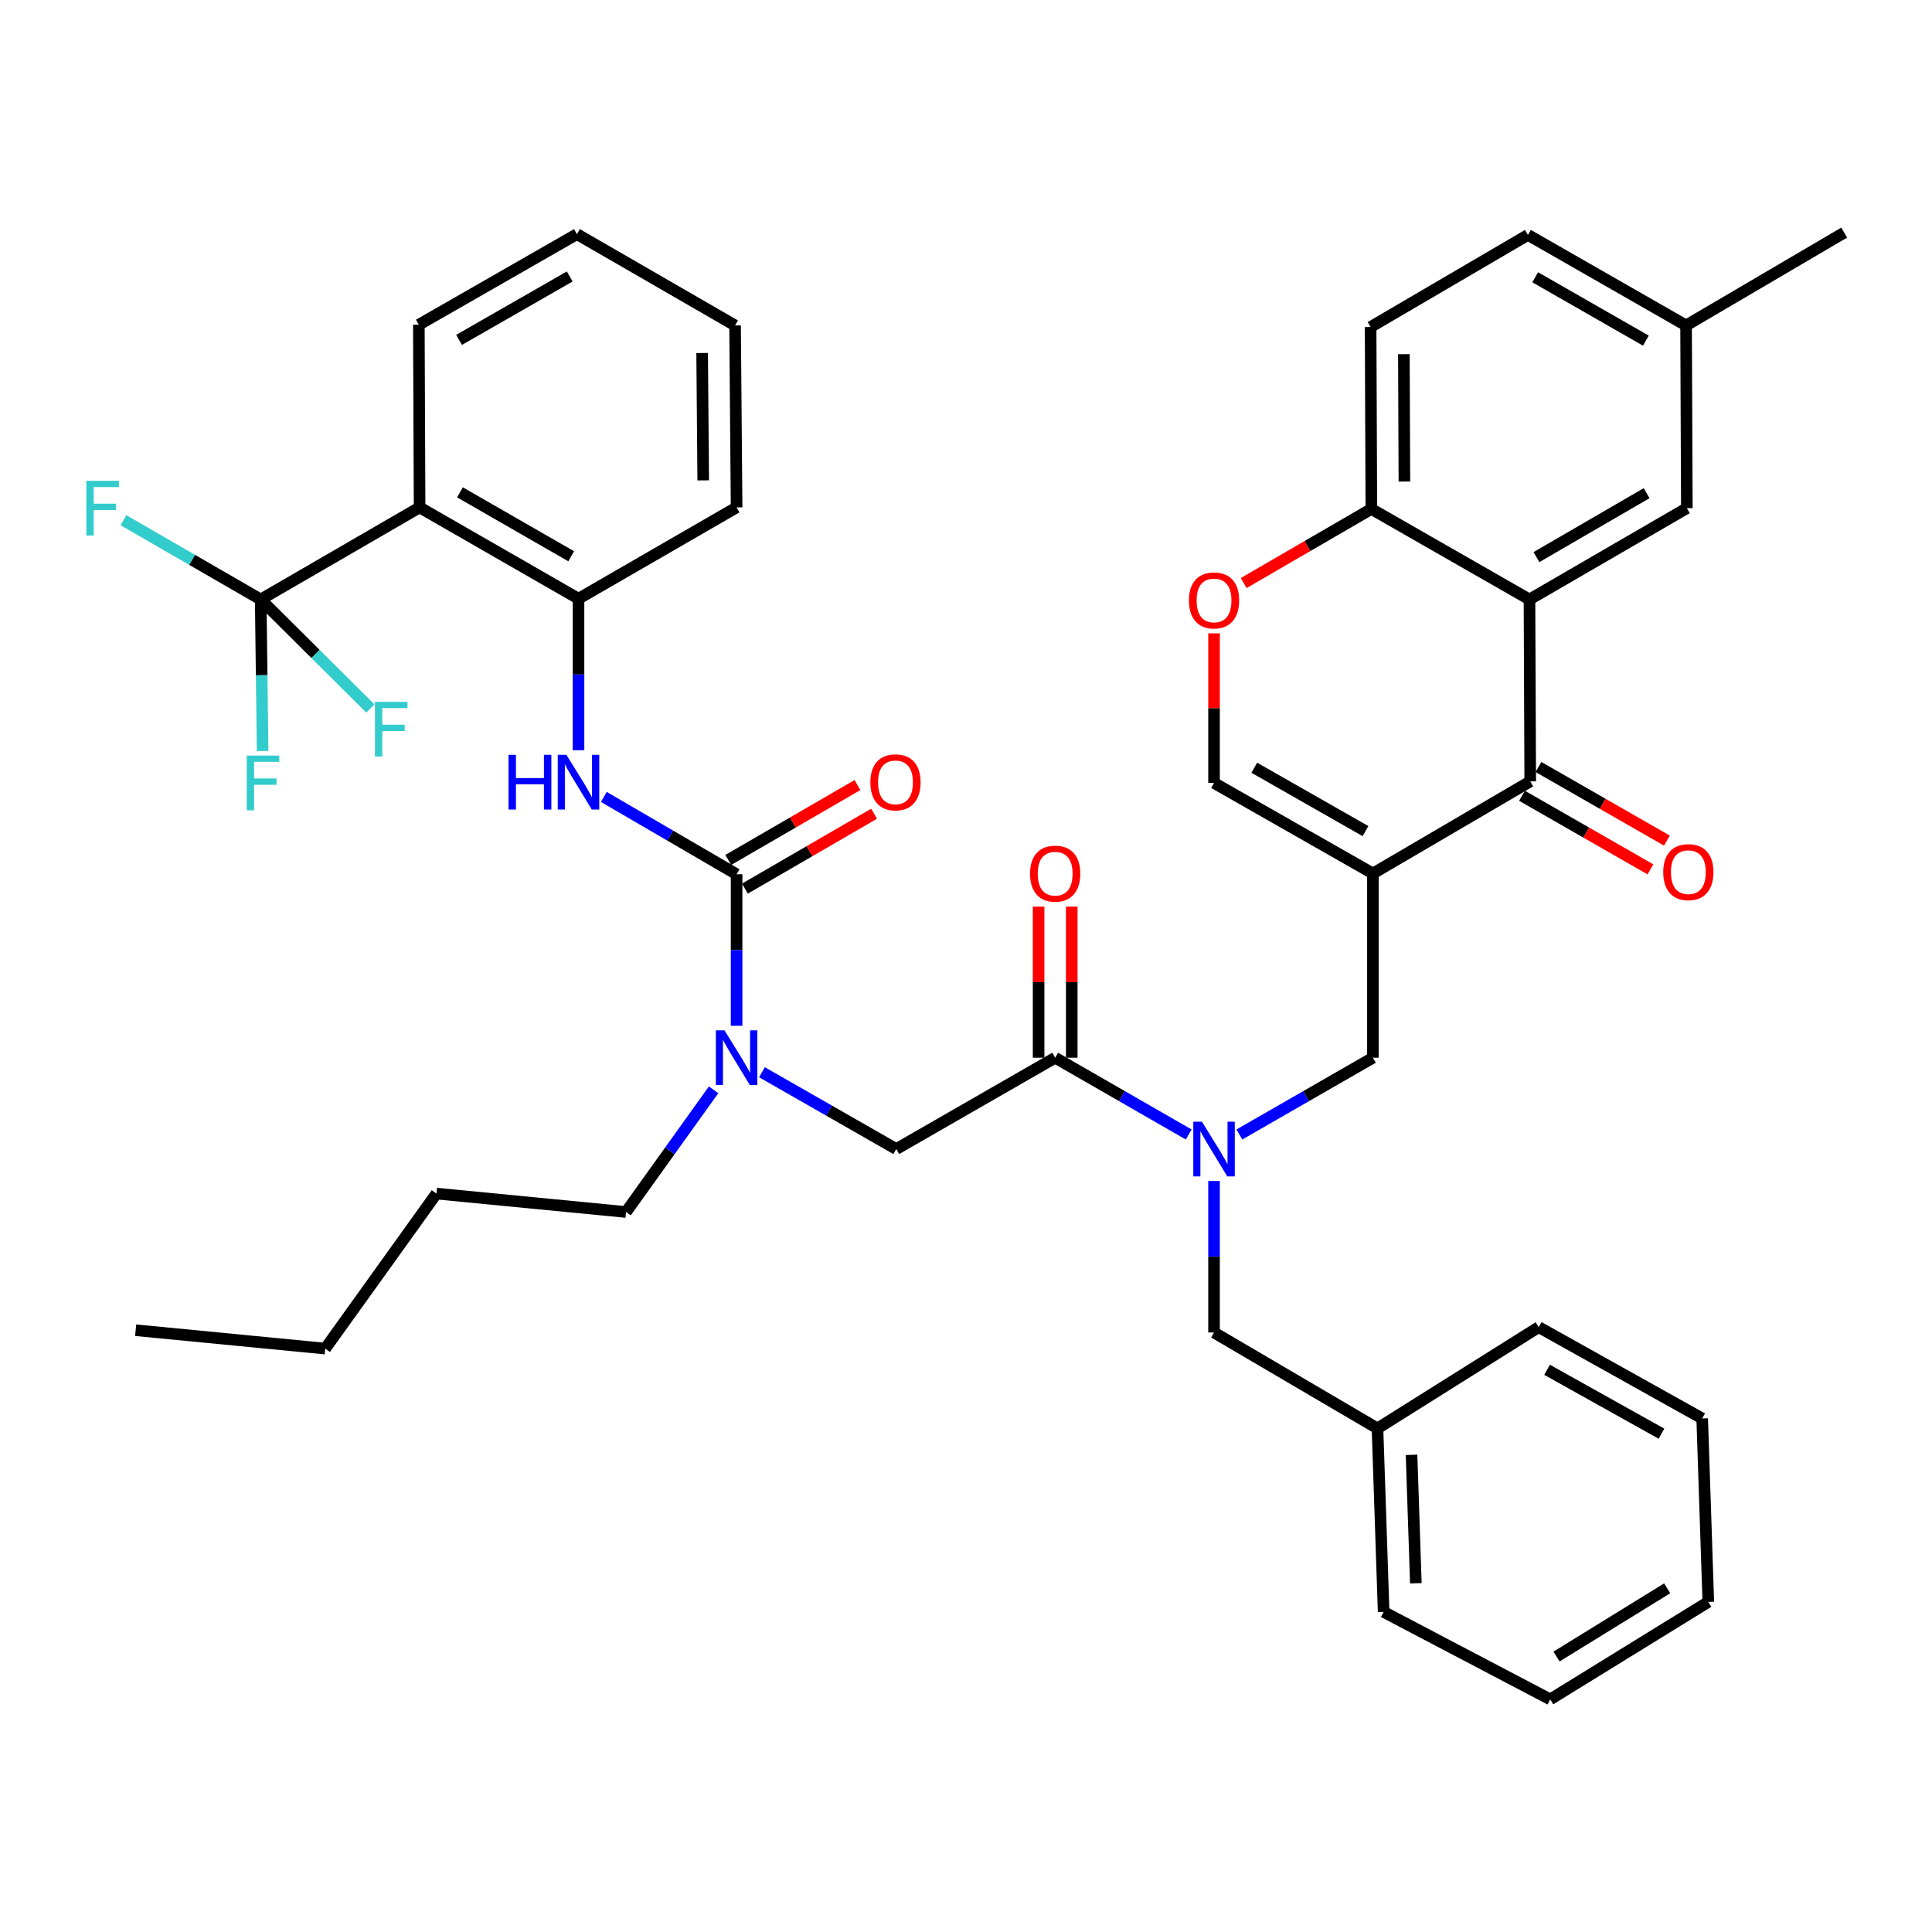 <?xml version='1.0' encoding='iso-8859-1'?>
<svg version='1.1' baseProfile='full'
              xmlns='http://www.w3.org/2000/svg'
                      xmlns:rdkit='http://www.rdkit.org/xml'
                      xmlns:xlink='http://www.w3.org/1999/xlink'
                  xml:space='preserve'
width='1000px' height='1000px' viewBox='0 0 1000 1000'>
<!-- END OF HEADER -->
<rect style='opacity:1.0;fill:#FFFFFF;stroke:none' width='1000' height='1000' x='0' y='0'> </rect>
<path class='bond-0' d='M 710.62,452.122 L 792.046,404.445' style='fill:none;fill-rule:evenodd;stroke:#000000;stroke-width:6px;stroke-linecap:butt;stroke-linejoin:miter;stroke-opacity:1' />
<path class='bond-8' d='M 710.62,452.122 L 628.383,405.255' style='fill:none;fill-rule:evenodd;stroke:#000000;stroke-width:6px;stroke-linecap:butt;stroke-linejoin:miter;stroke-opacity:1' />
<path class='bond-8' d='M 706.781,430.183 L 649.215,397.376' style='fill:none;fill-rule:evenodd;stroke:#000000;stroke-width:6px;stroke-linecap:butt;stroke-linejoin:miter;stroke-opacity:1' />
<path class='bond-10' d='M 710.62,452.122 L 710.62,547.477' style='fill:none;fill-rule:evenodd;stroke:#000000;stroke-width:6px;stroke-linecap:butt;stroke-linejoin:miter;stroke-opacity:1' />
<path class='bond-1' d='M 792.046,404.445 L 791.655,310.292' style='fill:none;fill-rule:evenodd;stroke:#000000;stroke-width:6px;stroke-linecap:butt;stroke-linejoin:miter;stroke-opacity:1' />
<path class='bond-18' d='M 787.78,411.89 L 821.024,430.938' style='fill:none;fill-rule:evenodd;stroke:#000000;stroke-width:6px;stroke-linecap:butt;stroke-linejoin:miter;stroke-opacity:1' />
<path class='bond-18' d='M 821.024,430.938 L 854.268,449.986' style='fill:none;fill-rule:evenodd;stroke:#FF0000;stroke-width:6px;stroke-linecap:butt;stroke-linejoin:miter;stroke-opacity:1' />
<path class='bond-18' d='M 796.311,397 L 829.555,416.048' style='fill:none;fill-rule:evenodd;stroke:#000000;stroke-width:6px;stroke-linecap:butt;stroke-linejoin:miter;stroke-opacity:1' />
<path class='bond-18' d='M 829.555,416.048 L 862.799,435.096' style='fill:none;fill-rule:evenodd;stroke:#FF0000;stroke-width:6px;stroke-linecap:butt;stroke-linejoin:miter;stroke-opacity:1' />
<path class='bond-15' d='M 791.655,310.292 L 873.11,263.024' style='fill:none;fill-rule:evenodd;stroke:#000000;stroke-width:6px;stroke-linecap:butt;stroke-linejoin:miter;stroke-opacity:1' />
<path class='bond-15' d='M 795.26,288.359 L 852.279,255.272' style='fill:none;fill-rule:evenodd;stroke:#000000;stroke-width:6px;stroke-linecap:butt;stroke-linejoin:miter;stroke-opacity:1' />
<path class='bond-41' d='M 791.655,310.292 L 709.809,263.434' style='fill:none;fill-rule:evenodd;stroke:#000000;stroke-width:6px;stroke-linecap:butt;stroke-linejoin:miter;stroke-opacity:1' />
<path class='bond-2' d='M 381.263,452.523 L 381.263,491.733' style='fill:none;fill-rule:evenodd;stroke:#000000;stroke-width:6px;stroke-linecap:butt;stroke-linejoin:miter;stroke-opacity:1' />
<path class='bond-2' d='M 381.263,491.733 L 381.263,530.943' style='fill:none;fill-rule:evenodd;stroke:#0000FF;stroke-width:6px;stroke-linecap:butt;stroke-linejoin:miter;stroke-opacity:1' />
<path class='bond-7' d='M 381.263,452.523 L 346.904,432.507' style='fill:none;fill-rule:evenodd;stroke:#000000;stroke-width:6px;stroke-linecap:butt;stroke-linejoin:miter;stroke-opacity:1' />
<path class='bond-7' d='M 346.904,432.507 L 312.544,412.491' style='fill:none;fill-rule:evenodd;stroke:#0000FF;stroke-width:6px;stroke-linecap:butt;stroke-linejoin:miter;stroke-opacity:1' />
<path class='bond-16' d='M 385.566,459.946 L 418.996,440.569' style='fill:none;fill-rule:evenodd;stroke:#000000;stroke-width:6px;stroke-linecap:butt;stroke-linejoin:miter;stroke-opacity:1' />
<path class='bond-16' d='M 418.996,440.569 L 452.427,421.191' style='fill:none;fill-rule:evenodd;stroke:#FF0000;stroke-width:6px;stroke-linecap:butt;stroke-linejoin:miter;stroke-opacity:1' />
<path class='bond-16' d='M 376.961,445.1 L 410.391,425.722' style='fill:none;fill-rule:evenodd;stroke:#000000;stroke-width:6px;stroke-linecap:butt;stroke-linejoin:miter;stroke-opacity:1' />
<path class='bond-16' d='M 410.391,425.722 L 443.821,406.344' style='fill:none;fill-rule:evenodd;stroke:#FF0000;stroke-width:6px;stroke-linecap:butt;stroke-linejoin:miter;stroke-opacity:1' />
<path class='bond-3' d='M 134.945,310.292 L 217.181,262.624' style='fill:none;fill-rule:evenodd;stroke:#000000;stroke-width:6px;stroke-linecap:butt;stroke-linejoin:miter;stroke-opacity:1' />
<path class='bond-20' d='M 134.945,310.292 L 135.437,349.506' style='fill:none;fill-rule:evenodd;stroke:#000000;stroke-width:6px;stroke-linecap:butt;stroke-linejoin:miter;stroke-opacity:1' />
<path class='bond-20' d='M 135.437,349.506 L 135.929,388.721' style='fill:none;fill-rule:evenodd;stroke:#33CCCC;stroke-width:6px;stroke-linecap:butt;stroke-linejoin:miter;stroke-opacity:1' />
<path class='bond-21' d='M 134.945,310.292 L 99.418,289.772' style='fill:none;fill-rule:evenodd;stroke:#000000;stroke-width:6px;stroke-linecap:butt;stroke-linejoin:miter;stroke-opacity:1' />
<path class='bond-21' d='M 99.418,289.772 L 63.891,269.252' style='fill:none;fill-rule:evenodd;stroke:#33CCCC;stroke-width:6px;stroke-linecap:butt;stroke-linejoin:miter;stroke-opacity:1' />
<path class='bond-22' d='M 134.945,310.292 L 163.317,338.496' style='fill:none;fill-rule:evenodd;stroke:#000000;stroke-width:6px;stroke-linecap:butt;stroke-linejoin:miter;stroke-opacity:1' />
<path class='bond-22' d='M 163.317,338.496 L 191.689,366.699' style='fill:none;fill-rule:evenodd;stroke:#33CCCC;stroke-width:6px;stroke-linecap:butt;stroke-linejoin:miter;stroke-opacity:1' />
<path class='bond-4' d='M 217.181,262.624 L 299.437,309.891' style='fill:none;fill-rule:evenodd;stroke:#000000;stroke-width:6px;stroke-linecap:butt;stroke-linejoin:miter;stroke-opacity:1' />
<path class='bond-4' d='M 238.07,254.835 L 295.648,287.922' style='fill:none;fill-rule:evenodd;stroke:#000000;stroke-width:6px;stroke-linecap:butt;stroke-linejoin:miter;stroke-opacity:1' />
<path class='bond-27' d='M 217.181,262.624 L 216.79,168.079' style='fill:none;fill-rule:evenodd;stroke:#000000;stroke-width:6px;stroke-linecap:butt;stroke-linejoin:miter;stroke-opacity:1' />
<path class='bond-5' d='M 546.156,547.477 L 580.714,567.342' style='fill:none;fill-rule:evenodd;stroke:#000000;stroke-width:6px;stroke-linecap:butt;stroke-linejoin:miter;stroke-opacity:1' />
<path class='bond-5' d='M 580.714,567.342 L 615.272,587.208' style='fill:none;fill-rule:evenodd;stroke:#0000FF;stroke-width:6px;stroke-linecap:butt;stroke-linejoin:miter;stroke-opacity:1' />
<path class='bond-14' d='M 546.156,547.477 L 463.91,594.745' style='fill:none;fill-rule:evenodd;stroke:#000000;stroke-width:6px;stroke-linecap:butt;stroke-linejoin:miter;stroke-opacity:1' />
<path class='bond-19' d='M 554.736,547.477 L 554.736,508.372' style='fill:none;fill-rule:evenodd;stroke:#000000;stroke-width:6px;stroke-linecap:butt;stroke-linejoin:miter;stroke-opacity:1' />
<path class='bond-19' d='M 554.736,508.372 L 554.736,469.266' style='fill:none;fill-rule:evenodd;stroke:#FF0000;stroke-width:6px;stroke-linecap:butt;stroke-linejoin:miter;stroke-opacity:1' />
<path class='bond-19' d='M 537.576,547.477 L 537.576,508.372' style='fill:none;fill-rule:evenodd;stroke:#000000;stroke-width:6px;stroke-linecap:butt;stroke-linejoin:miter;stroke-opacity:1' />
<path class='bond-19' d='M 537.576,508.372 L 537.576,469.266' style='fill:none;fill-rule:evenodd;stroke:#FF0000;stroke-width:6px;stroke-linecap:butt;stroke-linejoin:miter;stroke-opacity:1' />
<path class='bond-6' d='M 641.494,587.209 L 676.057,567.343' style='fill:none;fill-rule:evenodd;stroke:#0000FF;stroke-width:6px;stroke-linecap:butt;stroke-linejoin:miter;stroke-opacity:1' />
<path class='bond-6' d='M 676.057,567.343 L 710.62,547.477' style='fill:none;fill-rule:evenodd;stroke:#000000;stroke-width:6px;stroke-linecap:butt;stroke-linejoin:miter;stroke-opacity:1' />
<path class='bond-17' d='M 628.383,611.278 L 628.383,650.489' style='fill:none;fill-rule:evenodd;stroke:#0000FF;stroke-width:6px;stroke-linecap:butt;stroke-linejoin:miter;stroke-opacity:1' />
<path class='bond-17' d='M 628.383,650.489 L 628.383,689.699' style='fill:none;fill-rule:evenodd;stroke:#000000;stroke-width:6px;stroke-linecap:butt;stroke-linejoin:miter;stroke-opacity:1' />
<path class='bond-9' d='M 299.437,388.321 L 299.437,349.106' style='fill:none;fill-rule:evenodd;stroke:#0000FF;stroke-width:6px;stroke-linecap:butt;stroke-linejoin:miter;stroke-opacity:1' />
<path class='bond-9' d='M 299.437,349.106 L 299.437,309.891' style='fill:none;fill-rule:evenodd;stroke:#000000;stroke-width:6px;stroke-linecap:butt;stroke-linejoin:miter;stroke-opacity:1' />
<path class='bond-12' d='M 628.383,405.255 L 628.383,366.54' style='fill:none;fill-rule:evenodd;stroke:#000000;stroke-width:6px;stroke-linecap:butt;stroke-linejoin:miter;stroke-opacity:1' />
<path class='bond-12' d='M 628.383,366.54 L 628.383,327.825' style='fill:none;fill-rule:evenodd;stroke:#FF0000;stroke-width:6px;stroke-linecap:butt;stroke-linejoin:miter;stroke-opacity:1' />
<path class='bond-29' d='M 299.437,309.891 L 381.263,262.624' style='fill:none;fill-rule:evenodd;stroke:#000000;stroke-width:6px;stroke-linecap:butt;stroke-linejoin:miter;stroke-opacity:1' />
<path class='bond-11' d='M 394.384,554.981 L 429.147,574.863' style='fill:none;fill-rule:evenodd;stroke:#0000FF;stroke-width:6px;stroke-linecap:butt;stroke-linejoin:miter;stroke-opacity:1' />
<path class='bond-11' d='M 429.147,574.863 L 463.91,594.745' style='fill:none;fill-rule:evenodd;stroke:#000000;stroke-width:6px;stroke-linecap:butt;stroke-linejoin:miter;stroke-opacity:1' />
<path class='bond-28' d='M 369.357,564.093 L 346.7,595.712' style='fill:none;fill-rule:evenodd;stroke:#0000FF;stroke-width:6px;stroke-linecap:butt;stroke-linejoin:miter;stroke-opacity:1' />
<path class='bond-28' d='M 346.7,595.712 L 324.043,627.33' style='fill:none;fill-rule:evenodd;stroke:#000000;stroke-width:6px;stroke-linecap:butt;stroke-linejoin:miter;stroke-opacity:1' />
<path class='bond-13' d='M 643.737,301.789 L 676.773,282.611' style='fill:none;fill-rule:evenodd;stroke:#FF0000;stroke-width:6px;stroke-linecap:butt;stroke-linejoin:miter;stroke-opacity:1' />
<path class='bond-13' d='M 676.773,282.611 L 709.809,263.434' style='fill:none;fill-rule:evenodd;stroke:#000000;stroke-width:6px;stroke-linecap:butt;stroke-linejoin:miter;stroke-opacity:1' />
<path class='bond-23' d='M 709.809,263.434 L 709.428,169.261' style='fill:none;fill-rule:evenodd;stroke:#000000;stroke-width:6px;stroke-linecap:butt;stroke-linejoin:miter;stroke-opacity:1' />
<path class='bond-23' d='M 726.912,249.239 L 726.645,183.318' style='fill:none;fill-rule:evenodd;stroke:#000000;stroke-width:6px;stroke-linecap:butt;stroke-linejoin:miter;stroke-opacity:1' />
<path class='bond-24' d='M 873.11,263.024 L 872.709,168.451' style='fill:none;fill-rule:evenodd;stroke:#000000;stroke-width:6px;stroke-linecap:butt;stroke-linejoin:miter;stroke-opacity:1' />
<path class='bond-25' d='M 628.383,689.699 L 712.984,739.35' style='fill:none;fill-rule:evenodd;stroke:#000000;stroke-width:6px;stroke-linecap:butt;stroke-linejoin:miter;stroke-opacity:1' />
<path class='bond-26' d='M 709.428,169.261 L 790.864,121.594' style='fill:none;fill-rule:evenodd;stroke:#000000;stroke-width:6px;stroke-linecap:butt;stroke-linejoin:miter;stroke-opacity:1' />
<path class='bond-30' d='M 872.709,168.451 L 954.545,120.402' style='fill:none;fill-rule:evenodd;stroke:#000000;stroke-width:6px;stroke-linecap:butt;stroke-linejoin:miter;stroke-opacity:1' />
<path class='bond-42' d='M 872.709,168.451 L 790.864,121.594' style='fill:none;fill-rule:evenodd;stroke:#000000;stroke-width:6px;stroke-linecap:butt;stroke-linejoin:miter;stroke-opacity:1' />
<path class='bond-42' d='M 851.906,176.315 L 794.614,143.515' style='fill:none;fill-rule:evenodd;stroke:#000000;stroke-width:6px;stroke-linecap:butt;stroke-linejoin:miter;stroke-opacity:1' />
<path class='bond-31' d='M 712.984,739.35 L 716.168,834.323' style='fill:none;fill-rule:evenodd;stroke:#000000;stroke-width:6px;stroke-linecap:butt;stroke-linejoin:miter;stroke-opacity:1' />
<path class='bond-31' d='M 730.612,753.021 L 732.841,819.502' style='fill:none;fill-rule:evenodd;stroke:#000000;stroke-width:6px;stroke-linecap:butt;stroke-linejoin:miter;stroke-opacity:1' />
<path class='bond-32' d='M 712.984,739.35 L 796.431,686.925' style='fill:none;fill-rule:evenodd;stroke:#000000;stroke-width:6px;stroke-linecap:butt;stroke-linejoin:miter;stroke-opacity:1' />
<path class='bond-44' d='M 216.79,168.079 L 298.627,121.184' style='fill:none;fill-rule:evenodd;stroke:#000000;stroke-width:6px;stroke-linecap:butt;stroke-linejoin:miter;stroke-opacity:1' />
<path class='bond-44' d='M 237.598,175.934 L 294.883,143.107' style='fill:none;fill-rule:evenodd;stroke:#000000;stroke-width:6px;stroke-linecap:butt;stroke-linejoin:miter;stroke-opacity:1' />
<path class='bond-33' d='M 324.043,627.33 L 225.914,617.797' style='fill:none;fill-rule:evenodd;stroke:#000000;stroke-width:6px;stroke-linecap:butt;stroke-linejoin:miter;stroke-opacity:1' />
<path class='bond-36' d='M 381.263,262.624 L 380.472,168.451' style='fill:none;fill-rule:evenodd;stroke:#000000;stroke-width:6px;stroke-linecap:butt;stroke-linejoin:miter;stroke-opacity:1' />
<path class='bond-36' d='M 363.985,248.642 L 363.431,182.721' style='fill:none;fill-rule:evenodd;stroke:#000000;stroke-width:6px;stroke-linecap:butt;stroke-linejoin:miter;stroke-opacity:1' />
<path class='bond-38' d='M 716.168,834.323 L 802.39,879.598' style='fill:none;fill-rule:evenodd;stroke:#000000;stroke-width:6px;stroke-linecap:butt;stroke-linejoin:miter;stroke-opacity:1' />
<path class='bond-39' d='M 796.431,686.925 L 881.051,734.192' style='fill:none;fill-rule:evenodd;stroke:#000000;stroke-width:6px;stroke-linecap:butt;stroke-linejoin:miter;stroke-opacity:1' />
<path class='bond-39' d='M 800.756,708.996 L 859.99,742.084' style='fill:none;fill-rule:evenodd;stroke:#000000;stroke-width:6px;stroke-linecap:butt;stroke-linejoin:miter;stroke-opacity:1' />
<path class='bond-34' d='M 225.914,617.797 L 168.341,698.031' style='fill:none;fill-rule:evenodd;stroke:#000000;stroke-width:6px;stroke-linecap:butt;stroke-linejoin:miter;stroke-opacity:1' />
<path class='bond-37' d='M 168.341,698.031 L 70.212,688.517' style='fill:none;fill-rule:evenodd;stroke:#000000;stroke-width:6px;stroke-linecap:butt;stroke-linejoin:miter;stroke-opacity:1' />
<path class='bond-35' d='M 298.627,121.184 L 380.472,168.451' style='fill:none;fill-rule:evenodd;stroke:#000000;stroke-width:6px;stroke-linecap:butt;stroke-linejoin:miter;stroke-opacity:1' />
<path class='bond-40' d='M 802.39,879.598 L 884.216,829.146' style='fill:none;fill-rule:evenodd;stroke:#000000;stroke-width:6px;stroke-linecap:butt;stroke-linejoin:miter;stroke-opacity:1' />
<path class='bond-40' d='M 805.657,857.423 L 862.936,822.107' style='fill:none;fill-rule:evenodd;stroke:#000000;stroke-width:6px;stroke-linecap:butt;stroke-linejoin:miter;stroke-opacity:1' />
<path class='bond-43' d='M 881.051,734.192 L 884.216,829.146' style='fill:none;fill-rule:evenodd;stroke:#000000;stroke-width:6px;stroke-linecap:butt;stroke-linejoin:miter;stroke-opacity:1' />
<path  class='atom-7' d='M 622.123 580.585
L 631.403 595.585
Q 632.323 597.065, 633.803 599.745
Q 635.283 602.425, 635.363 602.585
L 635.363 580.585
L 639.123 580.585
L 639.123 608.905
L 635.243 608.905
L 625.283 592.505
Q 624.123 590.585, 622.883 588.385
Q 621.683 586.185, 621.323 585.505
L 621.323 608.905
L 617.643 608.905
L 617.643 580.585
L 622.123 580.585
' fill='#0000FF'/>
<path  class='atom-8' d='M 263.217 390.695
L 267.057 390.695
L 267.057 402.735
L 281.537 402.735
L 281.537 390.695
L 285.377 390.695
L 285.377 419.015
L 281.537 419.015
L 281.537 405.935
L 267.057 405.935
L 267.057 419.015
L 263.217 419.015
L 263.217 390.695
' fill='#0000FF'/>
<path  class='atom-8' d='M 293.177 390.695
L 302.457 405.695
Q 303.377 407.175, 304.857 409.855
Q 306.337 412.535, 306.417 412.695
L 306.417 390.695
L 310.177 390.695
L 310.177 419.015
L 306.297 419.015
L 296.337 402.615
Q 295.177 400.695, 293.937 398.495
Q 292.737 396.295, 292.377 395.615
L 292.377 419.015
L 288.697 419.015
L 288.697 390.695
L 293.177 390.695
' fill='#0000FF'/>
<path  class='atom-12' d='M 375.003 533.317
L 384.283 548.317
Q 385.203 549.797, 386.683 552.477
Q 388.163 555.157, 388.243 555.317
L 388.243 533.317
L 392.003 533.317
L 392.003 561.637
L 388.123 561.637
L 378.163 545.237
Q 377.003 543.317, 375.763 541.117
Q 374.563 538.917, 374.203 538.237
L 374.203 561.637
L 370.523 561.637
L 370.523 533.317
L 375.003 533.317
' fill='#0000FF'/>
<path  class='atom-13' d='M 615.383 310.781
Q 615.383 303.981, 618.743 300.181
Q 622.103 296.381, 628.383 296.381
Q 634.663 296.381, 638.023 300.181
Q 641.383 303.981, 641.383 310.781
Q 641.383 317.661, 637.983 321.581
Q 634.583 325.461, 628.383 325.461
Q 622.143 325.461, 618.743 321.581
Q 615.383 317.701, 615.383 310.781
M 628.383 322.261
Q 632.703 322.261, 635.023 319.381
Q 637.383 316.461, 637.383 310.781
Q 637.383 305.221, 635.023 302.421
Q 632.703 299.581, 628.383 299.581
Q 624.063 299.581, 621.703 302.381
Q 619.383 305.181, 619.383 310.781
Q 619.383 316.501, 621.703 319.381
Q 624.063 322.261, 628.383 322.261
' fill='#FF0000'/>
<path  class='atom-17' d='M 450.5 404.935
Q 450.5 398.135, 453.86 394.335
Q 457.22 390.535, 463.5 390.535
Q 469.78 390.535, 473.14 394.335
Q 476.5 398.135, 476.5 404.935
Q 476.5 411.815, 473.1 415.735
Q 469.7 419.615, 463.5 419.615
Q 457.26 419.615, 453.86 415.735
Q 450.5 411.855, 450.5 404.935
M 463.5 416.415
Q 467.82 416.415, 470.14 413.535
Q 472.5 410.615, 472.5 404.935
Q 472.5 399.375, 470.14 396.575
Q 467.82 393.735, 463.5 393.735
Q 459.18 393.735, 456.82 396.535
Q 454.5 399.335, 454.5 404.935
Q 454.5 410.655, 456.82 413.535
Q 459.18 416.415, 463.5 416.415
' fill='#FF0000'/>
<path  class='atom-19' d='M 860.891 451.421
Q 860.891 444.621, 864.251 440.821
Q 867.611 437.021, 873.891 437.021
Q 880.171 437.021, 883.531 440.821
Q 886.891 444.621, 886.891 451.421
Q 886.891 458.301, 883.491 462.221
Q 880.091 466.101, 873.891 466.101
Q 867.651 466.101, 864.251 462.221
Q 860.891 458.341, 860.891 451.421
M 873.891 462.901
Q 878.211 462.901, 880.531 460.021
Q 882.891 457.101, 882.891 451.421
Q 882.891 445.861, 880.531 443.061
Q 878.211 440.221, 873.891 440.221
Q 869.571 440.221, 867.211 443.021
Q 864.891 445.821, 864.891 451.421
Q 864.891 457.141, 867.211 460.021
Q 869.571 462.901, 873.891 462.901
' fill='#FF0000'/>
<path  class='atom-20' d='M 533.156 452.202
Q 533.156 445.402, 536.516 441.602
Q 539.876 437.802, 546.156 437.802
Q 552.436 437.802, 555.796 441.602
Q 559.156 445.402, 559.156 452.202
Q 559.156 459.082, 555.756 463.002
Q 552.356 466.882, 546.156 466.882
Q 539.916 466.882, 536.516 463.002
Q 533.156 459.122, 533.156 452.202
M 546.156 463.682
Q 550.476 463.682, 552.796 460.802
Q 555.156 457.882, 555.156 452.202
Q 555.156 446.642, 552.796 443.842
Q 550.476 441.002, 546.156 441.002
Q 541.836 441.002, 539.476 443.802
Q 537.156 446.602, 537.156 452.202
Q 537.156 457.922, 539.476 460.802
Q 541.836 463.682, 546.156 463.682
' fill='#FF0000'/>
<path  class='atom-21' d='M 127.716 391.095
L 144.556 391.095
L 144.556 394.335
L 131.516 394.335
L 131.516 402.935
L 143.116 402.935
L 143.116 406.215
L 131.516 406.215
L 131.516 419.415
L 127.716 419.415
L 127.716 391.095
' fill='#33CCCC'/>
<path  class='atom-22' d='M 44.689 248.864
L 61.529 248.864
L 61.529 252.104
L 48.489 252.104
L 48.489 260.704
L 60.089 260.704
L 60.089 263.984
L 48.489 263.984
L 48.489 277.184
L 44.689 277.184
L 44.689 248.864
' fill='#33CCCC'/>
<path  class='atom-23' d='M 194.07 363.276
L 210.91 363.276
L 210.91 366.516
L 197.87 366.516
L 197.87 375.116
L 209.47 375.116
L 209.47 378.396
L 197.87 378.396
L 197.87 391.596
L 194.07 391.596
L 194.07 363.276
' fill='#33CCCC'/>
</svg>
